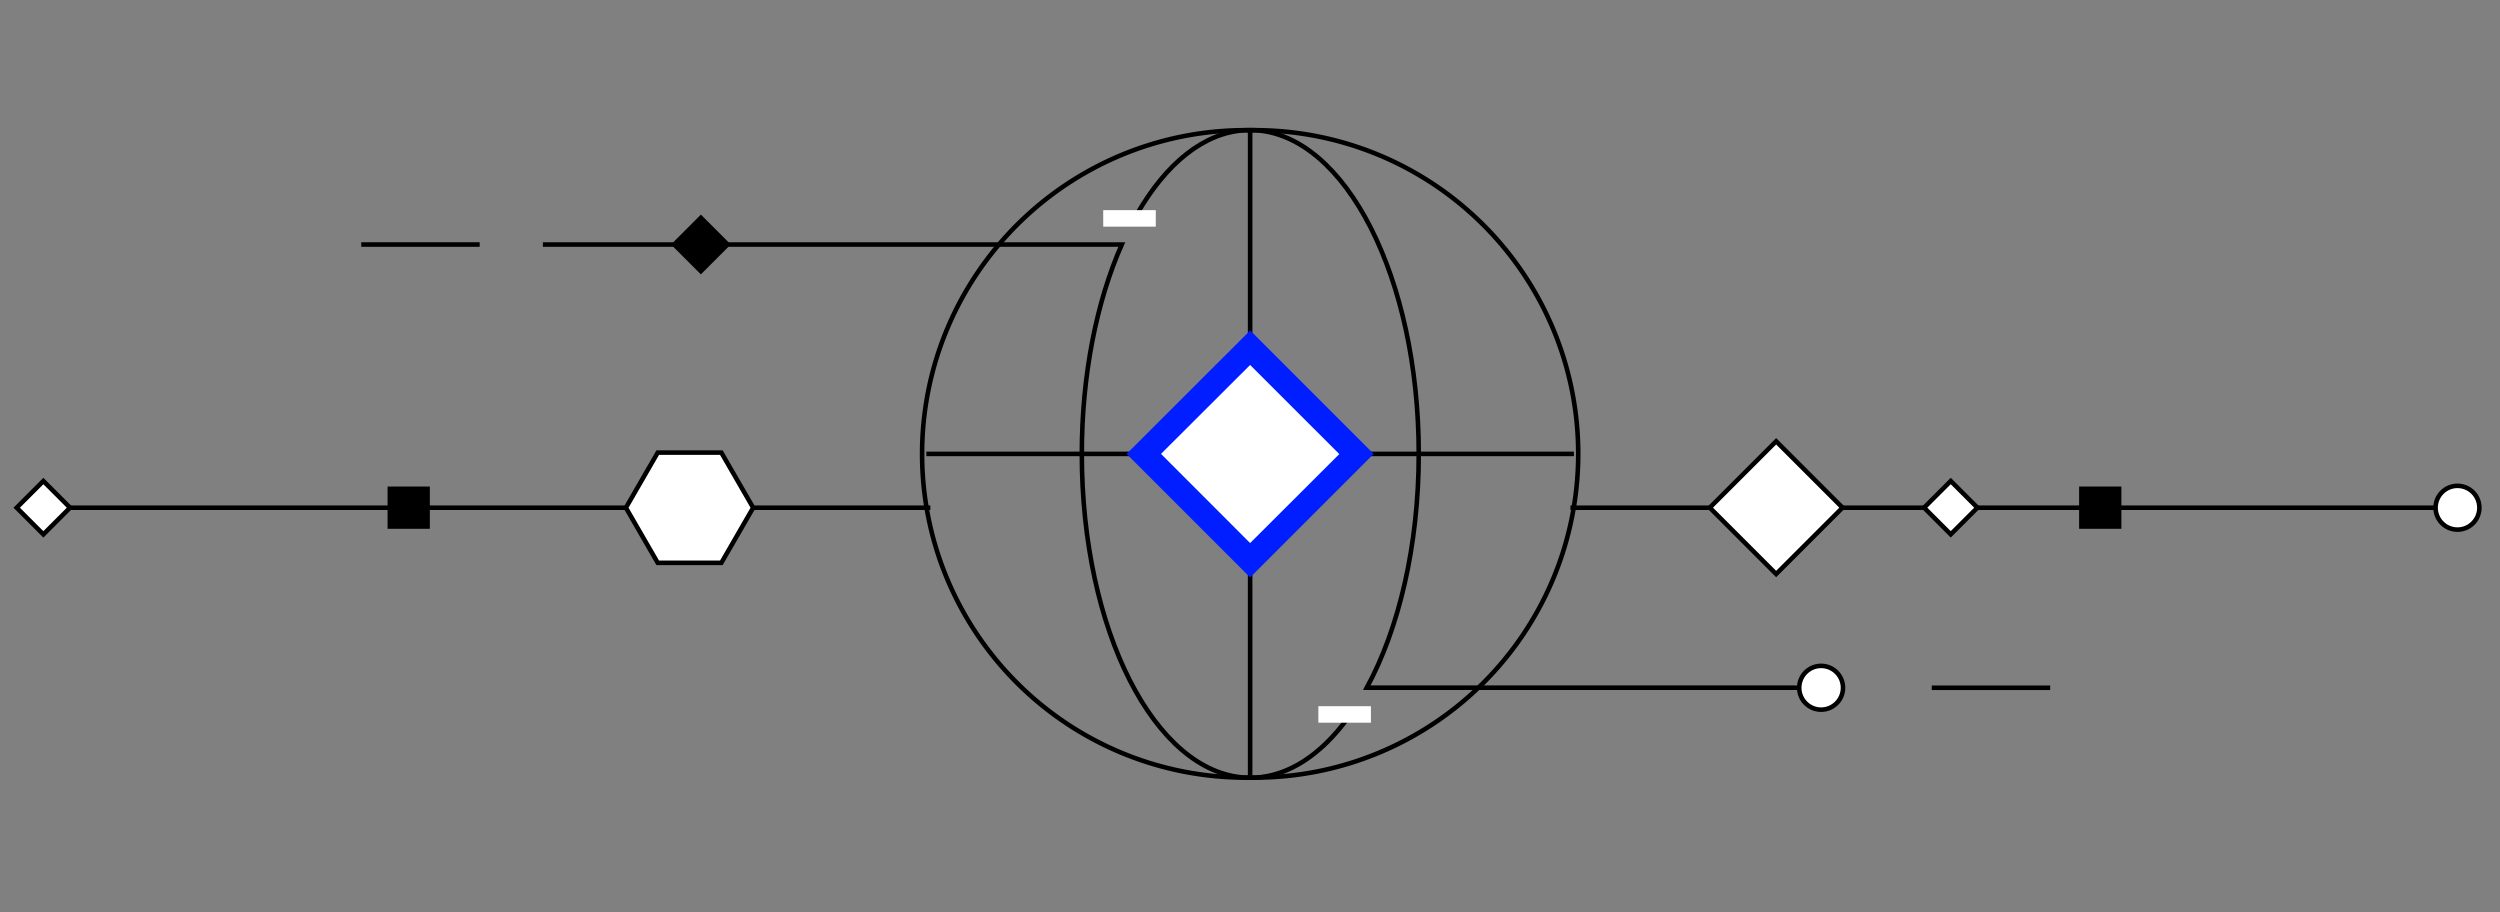 <svg id="Layer_1" data-name="Layer 1" xmlns="http://www.w3.org/2000/svg" width="411" height="150" viewBox="0 0 411 150"><rect x="0" y="0" width="411" height="150" fill="#808080" stroke="none"/><defs><style>.cls-1,.cls-2,.cls-5{stroke:#000;stroke-miterlimit:10;stroke-width:0.75px;}.cls-2{fill:none;}.cls-3,.cls-5{fill:#fff;}.cls-4{fill:#001eff;}</style></defs><rect class="cls-1" x="64.09" y="80.37" width="6.2" height="6.2" transform="translate(-16.28 150.65) rotate(-90)"/><rect class="cls-1" x="342.18" y="80.37" width="6.2" height="6.2" transform="translate(261.81 428.74) rotate(-90)"/><path class="cls-2" d="M206.24,21.4h-1.43a53.22,53.22,0,0,0,0,106.44h1.43a53.22,53.22,0,0,0,0-106.44Z"/><path class="cls-2" d="M89.25,40.2h95.17c-4.1,9.29-6.57,21.3-6.57,34.43,0,28.94,12,52.48,27,53.22h1.43c5.68-.29,10.95-3.86,15.28-9.78"/><line class="cls-2" x1="258.75" y1="74.62" x2="152.29" y2="74.62"/><line class="cls-2" x1="404.01" y1="83.47" x2="258.18" y2="83.47"/><line class="cls-2" x1="152.95" y1="83.47" x2="7.12" y2="83.47"/><line class="cls-2" x1="205.52" y1="21.39" x2="205.52" y2="127.85"/><rect class="cls-3" x="193.16" y="62.26" width="24.73" height="24.73" transform="translate(7.43 167.19) rotate(-45)"/><path class="cls-4" d="M205.52,60l14.66,14.65L205.52,89.28,190.87,74.62,205.52,60m0-5.66L185.21,74.62l20.31,20.31,20.31-20.31L205.52,54.31Z"/><rect class="cls-5" x="284.29" y="75.75" width="15.43" height="15.43" transform="translate(26.5 230.92) rotate(-45)"/><rect class="cls-5" x="317.6" y="80.37" width="6.2" height="6.2" transform="translate(34.91 251.21) rotate(-45)"/><polygon class="cls-5" points="118.59 74.41 108.13 74.41 102.9 83.47 108.13 92.53 118.59 92.53 123.82 83.47 118.59 74.41"/><rect class="cls-5" x="4.02" y="80.37" width="6.2" height="6.2" transform="translate(-56.93 29.48) rotate(-45)"/><rect class="cls-1" x="112.13" y="37.1" width="6.2" height="6.2" transform="translate(225.13 -12.86) rotate(135)"/><path class="cls-2" d="M186.92,35.21c4.75-8.3,11-13.47,17.89-13.81h1.43c14.95.74,27,24.28,27,53.22,0,15.12-3.28,28.76-8.54,38.44H300"/><line class="cls-2" x1="317.58" y1="113.07" x2="337.05" y2="113.07"/><line class="cls-2" x1="59.39" y1="40.2" x2="78.86" y2="40.2"/><circle class="cls-5" cx="299.39" cy="113.07" r="3.6"/><circle class="cls-5" cx="404.01" cy="83.47" r="3.6"/><rect class="cls-3" x="216.74" y="116.1" width="8.64" height="2.71"/><rect class="cls-3" x="181.37" y="34.55" width="8.64" height="2.71"/></svg>